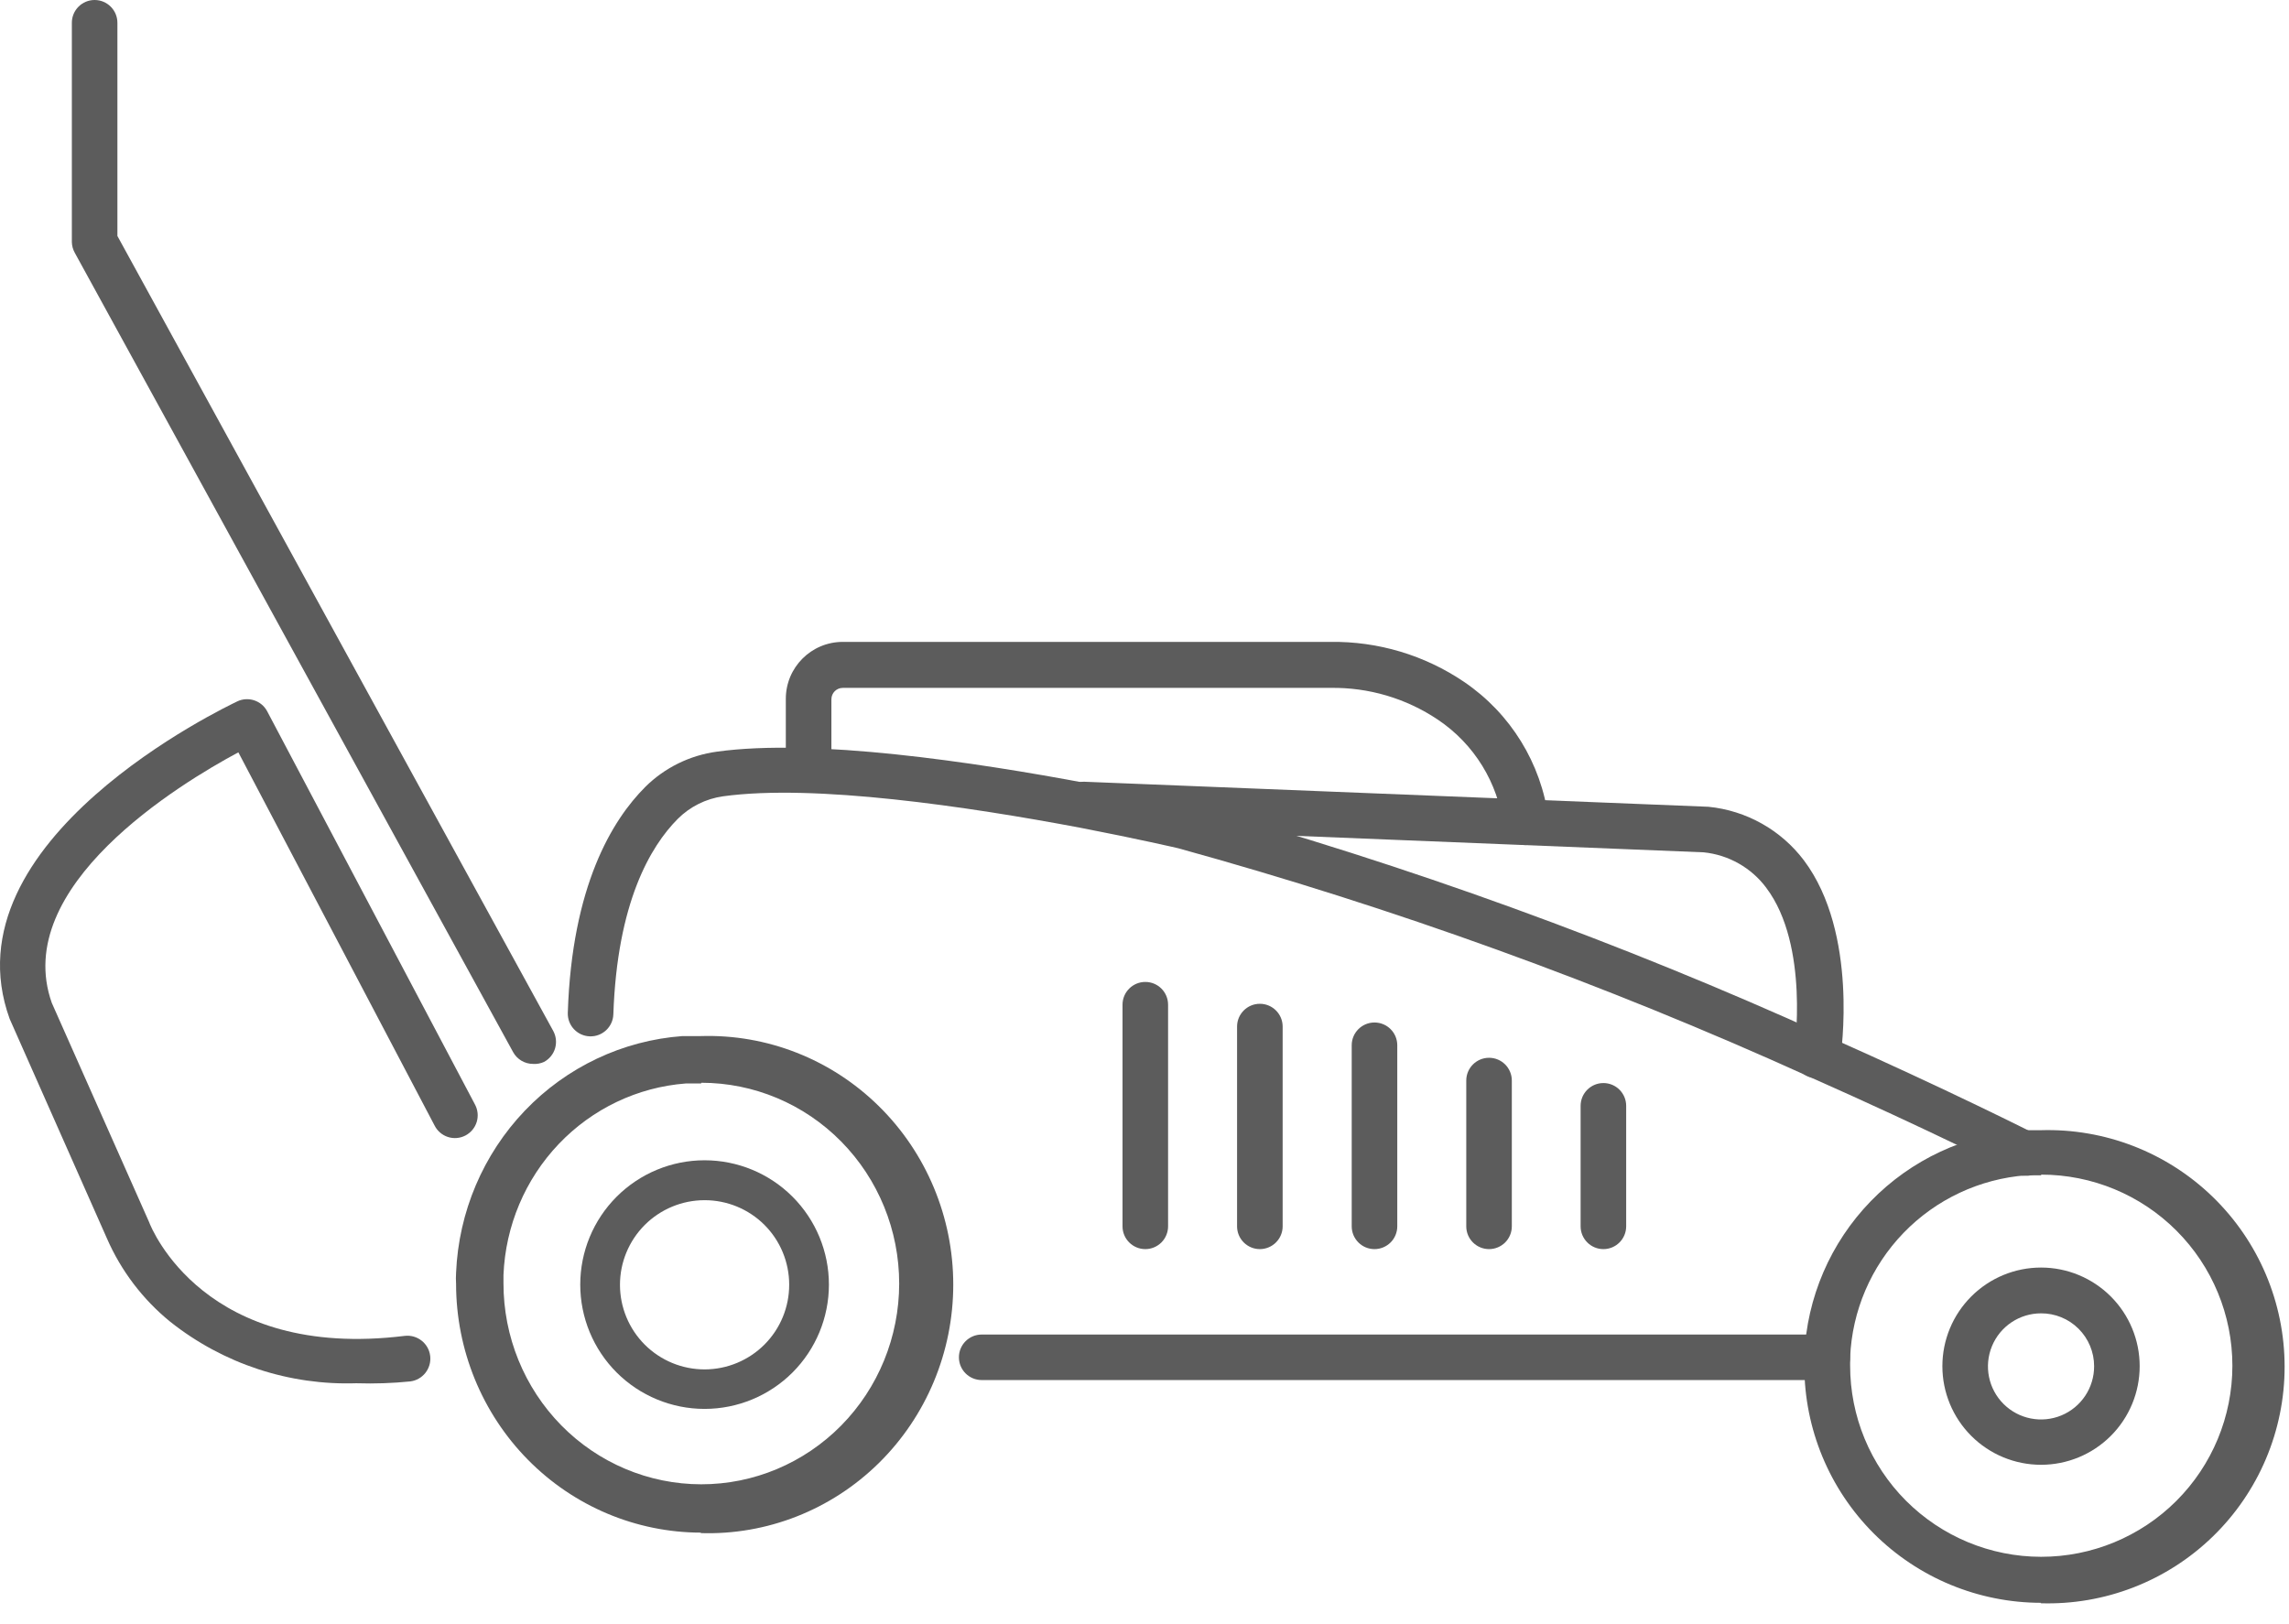 <svg width="93" height="66" viewBox="0 0 93 66" fill="none" xmlns="http://www.w3.org/2000/svg">
<path d="M82.925 65.132C80.376 65.129 77.931 64.116 76.128 62.313C74.325 60.51 73.311 58.065 73.309 55.516C73.299 55.371 73.299 55.225 73.309 55.081C73.409 52.731 74.37 50.499 76.008 48.811C77.646 47.124 79.848 46.097 82.194 45.927H82.907C85.508 45.846 88.03 46.822 89.899 48.634C91.767 50.445 92.822 52.936 92.822 55.539C92.822 58.141 91.767 60.632 89.899 62.443C88.03 64.255 85.508 65.232 82.907 65.15L82.925 65.132ZM82.925 47.759H82.324C80.431 47.903 78.657 48.736 77.338 50.101C76.019 51.466 75.247 53.267 75.169 55.164V55.487C75.167 57.547 75.983 59.524 77.438 60.983C78.893 62.44 80.868 63.261 82.928 63.262C84.988 63.264 86.964 62.447 88.422 60.992C89.88 59.536 90.699 57.56 90.7 55.5C90.701 53.44 89.883 51.464 88.426 50.007C86.97 48.55 84.994 47.732 82.934 47.732L82.925 47.759Z" fill="#5C5C5C"/>
<path d="M28.485 62.28C25.846 62.277 23.315 61.212 21.449 59.318C19.582 57.424 18.533 54.855 18.53 52.177C18.52 52.024 18.52 51.871 18.53 51.72C18.634 49.251 19.629 46.907 21.324 45.133C23.02 43.36 25.299 42.281 27.728 42.102H28.466C31.158 42.017 33.77 43.043 35.704 44.947C37.638 46.849 38.73 49.466 38.73 52.201C38.73 54.935 37.638 57.552 35.704 59.455C33.77 61.358 31.158 62.385 28.466 62.299L28.485 62.28ZM28.485 44.028H27.862C25.903 44.178 24.066 45.054 22.701 46.488C21.336 47.922 20.537 49.814 20.456 51.807V52.147C20.453 54.311 21.299 56.388 22.805 57.921C24.311 59.452 26.356 60.314 28.488 60.316C30.621 60.318 32.666 59.459 34.175 57.93C35.684 56.4 36.532 54.325 36.533 52.161C36.534 49.996 35.687 47.92 34.179 46.389C32.672 44.859 30.627 43.999 28.494 43.999L28.485 44.028Z" fill="#5C5C5C"/>
<path d="M82.925 59.523C81.862 59.523 80.843 59.101 80.092 58.35C79.34 57.598 78.917 56.579 78.917 55.516C78.917 54.453 79.34 53.433 80.092 52.682C80.843 51.931 81.862 51.508 82.925 51.508C83.988 51.508 85.007 51.931 85.759 52.682C86.511 53.434 86.933 54.453 86.933 55.516C86.933 56.579 86.511 57.598 85.759 58.35C85.007 59.101 83.988 59.523 82.925 59.523ZM82.925 53.368V53.369C82.052 53.369 81.265 53.895 80.932 54.702C80.599 55.509 80.785 56.437 81.404 57.053C82.022 57.669 82.951 57.851 83.757 57.515C84.562 57.178 85.085 56.389 85.082 55.516C85.082 54.945 84.854 54.397 84.449 53.994C84.045 53.591 83.496 53.366 82.925 53.369L82.925 53.368Z" fill="#5C5C5C"/>
<path d="M28.626 57.252C27.287 57.252 26.002 56.72 25.054 55.773C24.107 54.826 23.575 53.541 23.575 52.201C23.575 50.861 24.107 49.576 25.054 48.629C26.002 47.681 27.287 47.149 28.626 47.149C29.966 47.149 31.251 47.681 32.199 48.629C33.146 49.576 33.678 50.861 33.678 52.201C33.678 53.541 33.146 54.826 32.199 55.773C31.251 56.72 29.966 57.252 28.626 57.252ZM28.626 48.771V48.771C27.714 48.771 26.84 49.134 26.194 49.779C25.55 50.425 25.188 51.299 25.189 52.212C25.189 53.124 25.553 53.999 26.198 54.643C26.844 55.287 27.719 55.648 28.631 55.647C29.544 55.645 30.418 55.281 31.062 54.635C31.706 53.989 32.066 53.113 32.064 52.201C32.064 51.29 31.701 50.416 31.057 49.773C30.412 49.13 29.537 48.769 28.626 48.771L28.626 48.771Z" fill="#5C5C5C"/>
<path d="M74.243 56.08H39.886C39.374 56.08 38.96 55.666 38.96 55.155C38.96 54.644 39.374 54.23 39.886 54.23H74.243C74.754 54.23 75.169 54.644 75.169 55.155C75.169 55.666 74.754 56.08 74.243 56.08Z" fill="#5C5C5C"/>
<path d="M65.145 50.759C64.634 50.759 64.219 50.344 64.219 49.833V44.937C64.219 44.426 64.634 44.011 65.145 44.011C65.656 44.011 66.07 44.426 66.07 44.937V49.833C66.07 50.344 65.656 50.759 65.145 50.759Z" fill="#5C5C5C"/>
<path d="M60.499 50.759C59.988 50.759 59.573 50.344 59.573 49.834V43.91C59.573 43.398 59.988 42.984 60.499 42.984C61.01 42.984 61.424 43.398 61.424 43.91V49.834C61.424 50.078 61.327 50.314 61.154 50.488C60.98 50.661 60.745 50.759 60.499 50.759Z" fill="#5C5C5C"/>
<path d="M55.844 50.759C55.333 50.759 54.919 50.344 54.919 49.833V42.475C54.919 41.964 55.333 41.55 55.844 41.55C56.356 41.55 56.77 41.964 56.77 42.475V49.833C56.77 50.078 56.673 50.314 56.499 50.488C56.325 50.661 56.09 50.759 55.844 50.759Z" fill="#5C5C5C"/>
<path d="M51.187 50.759C50.676 50.759 50.261 50.344 50.261 49.834V41.716C50.261 41.205 50.676 40.79 51.187 40.79C51.698 40.79 52.113 41.205 52.113 41.716V49.834C52.113 50.078 52.015 50.314 51.841 50.488C51.668 50.661 51.432 50.759 51.187 50.759Z" fill="#5C5C5C"/>
<path d="M46.533 50.759C46.022 50.759 45.607 50.344 45.607 49.833V40.827C45.607 40.316 46.022 39.902 46.533 39.902C47.044 39.902 47.458 40.316 47.458 40.827V49.833C47.458 50.078 47.36 50.314 47.187 50.488C47.013 50.661 46.778 50.759 46.533 50.759Z" fill="#5C5C5C"/>
<path d="M73.819 43.807H73.68C73.436 43.771 73.218 43.639 73.072 43.441C72.926 43.243 72.865 42.996 72.902 42.753C72.902 42.706 73.531 38.421 71.763 36.079H71.764C71.156 35.262 70.232 34.738 69.218 34.635L44.043 33.617C43.532 33.617 43.117 33.203 43.117 32.692C43.117 32.18 43.532 31.766 44.043 31.766L69.413 32.784C70.952 32.937 72.357 33.726 73.29 34.959C75.521 37.93 74.799 42.817 74.772 43.02C74.701 43.488 74.29 43.827 73.818 43.807L73.819 43.807Z" fill="#5C5C5C"/>
<path d="M82.277 47.778C82.132 47.78 81.989 47.745 81.861 47.676C81.861 47.676 78.474 45.954 73.438 43.724C65.168 39.977 56.617 36.883 47.864 34.468C47.864 34.468 46.236 34.089 43.885 33.635C39.322 32.774 33.083 31.849 29.382 32.358H29.381C28.679 32.456 28.029 32.781 27.53 33.283C26.428 34.394 25.077 36.671 24.92 41.215C24.904 41.727 24.477 42.129 23.966 42.113C23.455 42.098 23.053 41.671 23.069 41.16C23.235 36.005 24.873 33.321 26.216 31.979V31.978C27.005 31.196 28.029 30.692 29.131 30.544C33.074 29.998 39.516 30.952 44.227 31.84C46.615 32.293 48.281 32.691 48.299 32.691C57.169 35.147 65.834 38.291 74.215 42.095C79.297 44.353 82.684 46.075 82.721 46.093C82.94 46.206 83.105 46.401 83.18 46.635C83.254 46.87 83.232 47.125 83.119 47.343C82.939 47.632 82.616 47.798 82.277 47.778L82.277 47.778Z" fill="#5C5C5C"/>
<path d="M62.008 34.34C61.549 34.346 61.156 34.015 61.082 33.562C60.863 31.808 59.894 30.235 58.426 29.249C57.134 28.379 55.606 27.927 54.048 27.953H34.241C33.985 27.953 33.779 28.161 33.779 28.416V31.277C33.779 31.788 33.364 32.202 32.852 32.202C32.342 32.202 31.927 31.788 31.927 31.277V28.398C31.927 27.12 32.963 26.084 34.241 26.084H54.048C55.986 26.055 57.887 26.624 59.49 27.713C61.371 28.992 62.617 31.012 62.915 33.266C62.986 33.772 62.635 34.24 62.128 34.312L62.008 34.34Z" fill="#5C5C5C"/>
<path d="M14.497 56.209C11.754 56.305 9.067 55.418 6.917 53.711C5.801 52.803 4.919 51.642 4.344 50.323L0.392 41.401C-2.237 34.135 9.194 28.72 9.648 28.498H9.647C10.091 28.293 10.618 28.467 10.851 28.896L19.292 44.871C19.413 45.09 19.441 45.347 19.37 45.586C19.299 45.825 19.134 46.024 18.913 46.141C18.693 46.257 18.435 46.279 18.198 46.202C17.961 46.125 17.765 45.956 17.654 45.732L9.684 30.572C7.297 31.849 0.428 36.023 2.104 40.753L6.056 49.657C6.158 49.935 8.333 55.284 16.44 54.285H16.441C16.952 54.224 17.417 54.588 17.478 55.099C17.539 55.611 17.174 56.075 16.663 56.136C15.944 56.208 15.22 56.233 14.497 56.21L14.497 56.209Z" fill="#5C5C5C"/>
<path d="M21.662 43.233C21.323 43.235 21.01 43.05 20.847 42.753L3.039 10.274C2.963 10.138 2.921 9.986 2.919 9.83V0.926C2.919 0.415 3.333 0 3.844 0C4.356 0 4.77 0.415 4.77 0.926V9.589L22.477 41.892C22.595 42.108 22.622 42.362 22.553 42.599C22.483 42.834 22.323 43.033 22.106 43.151C21.967 43.215 21.815 43.243 21.662 43.234L21.662 43.233Z" fill="#5C5C5C"/>
</svg>
